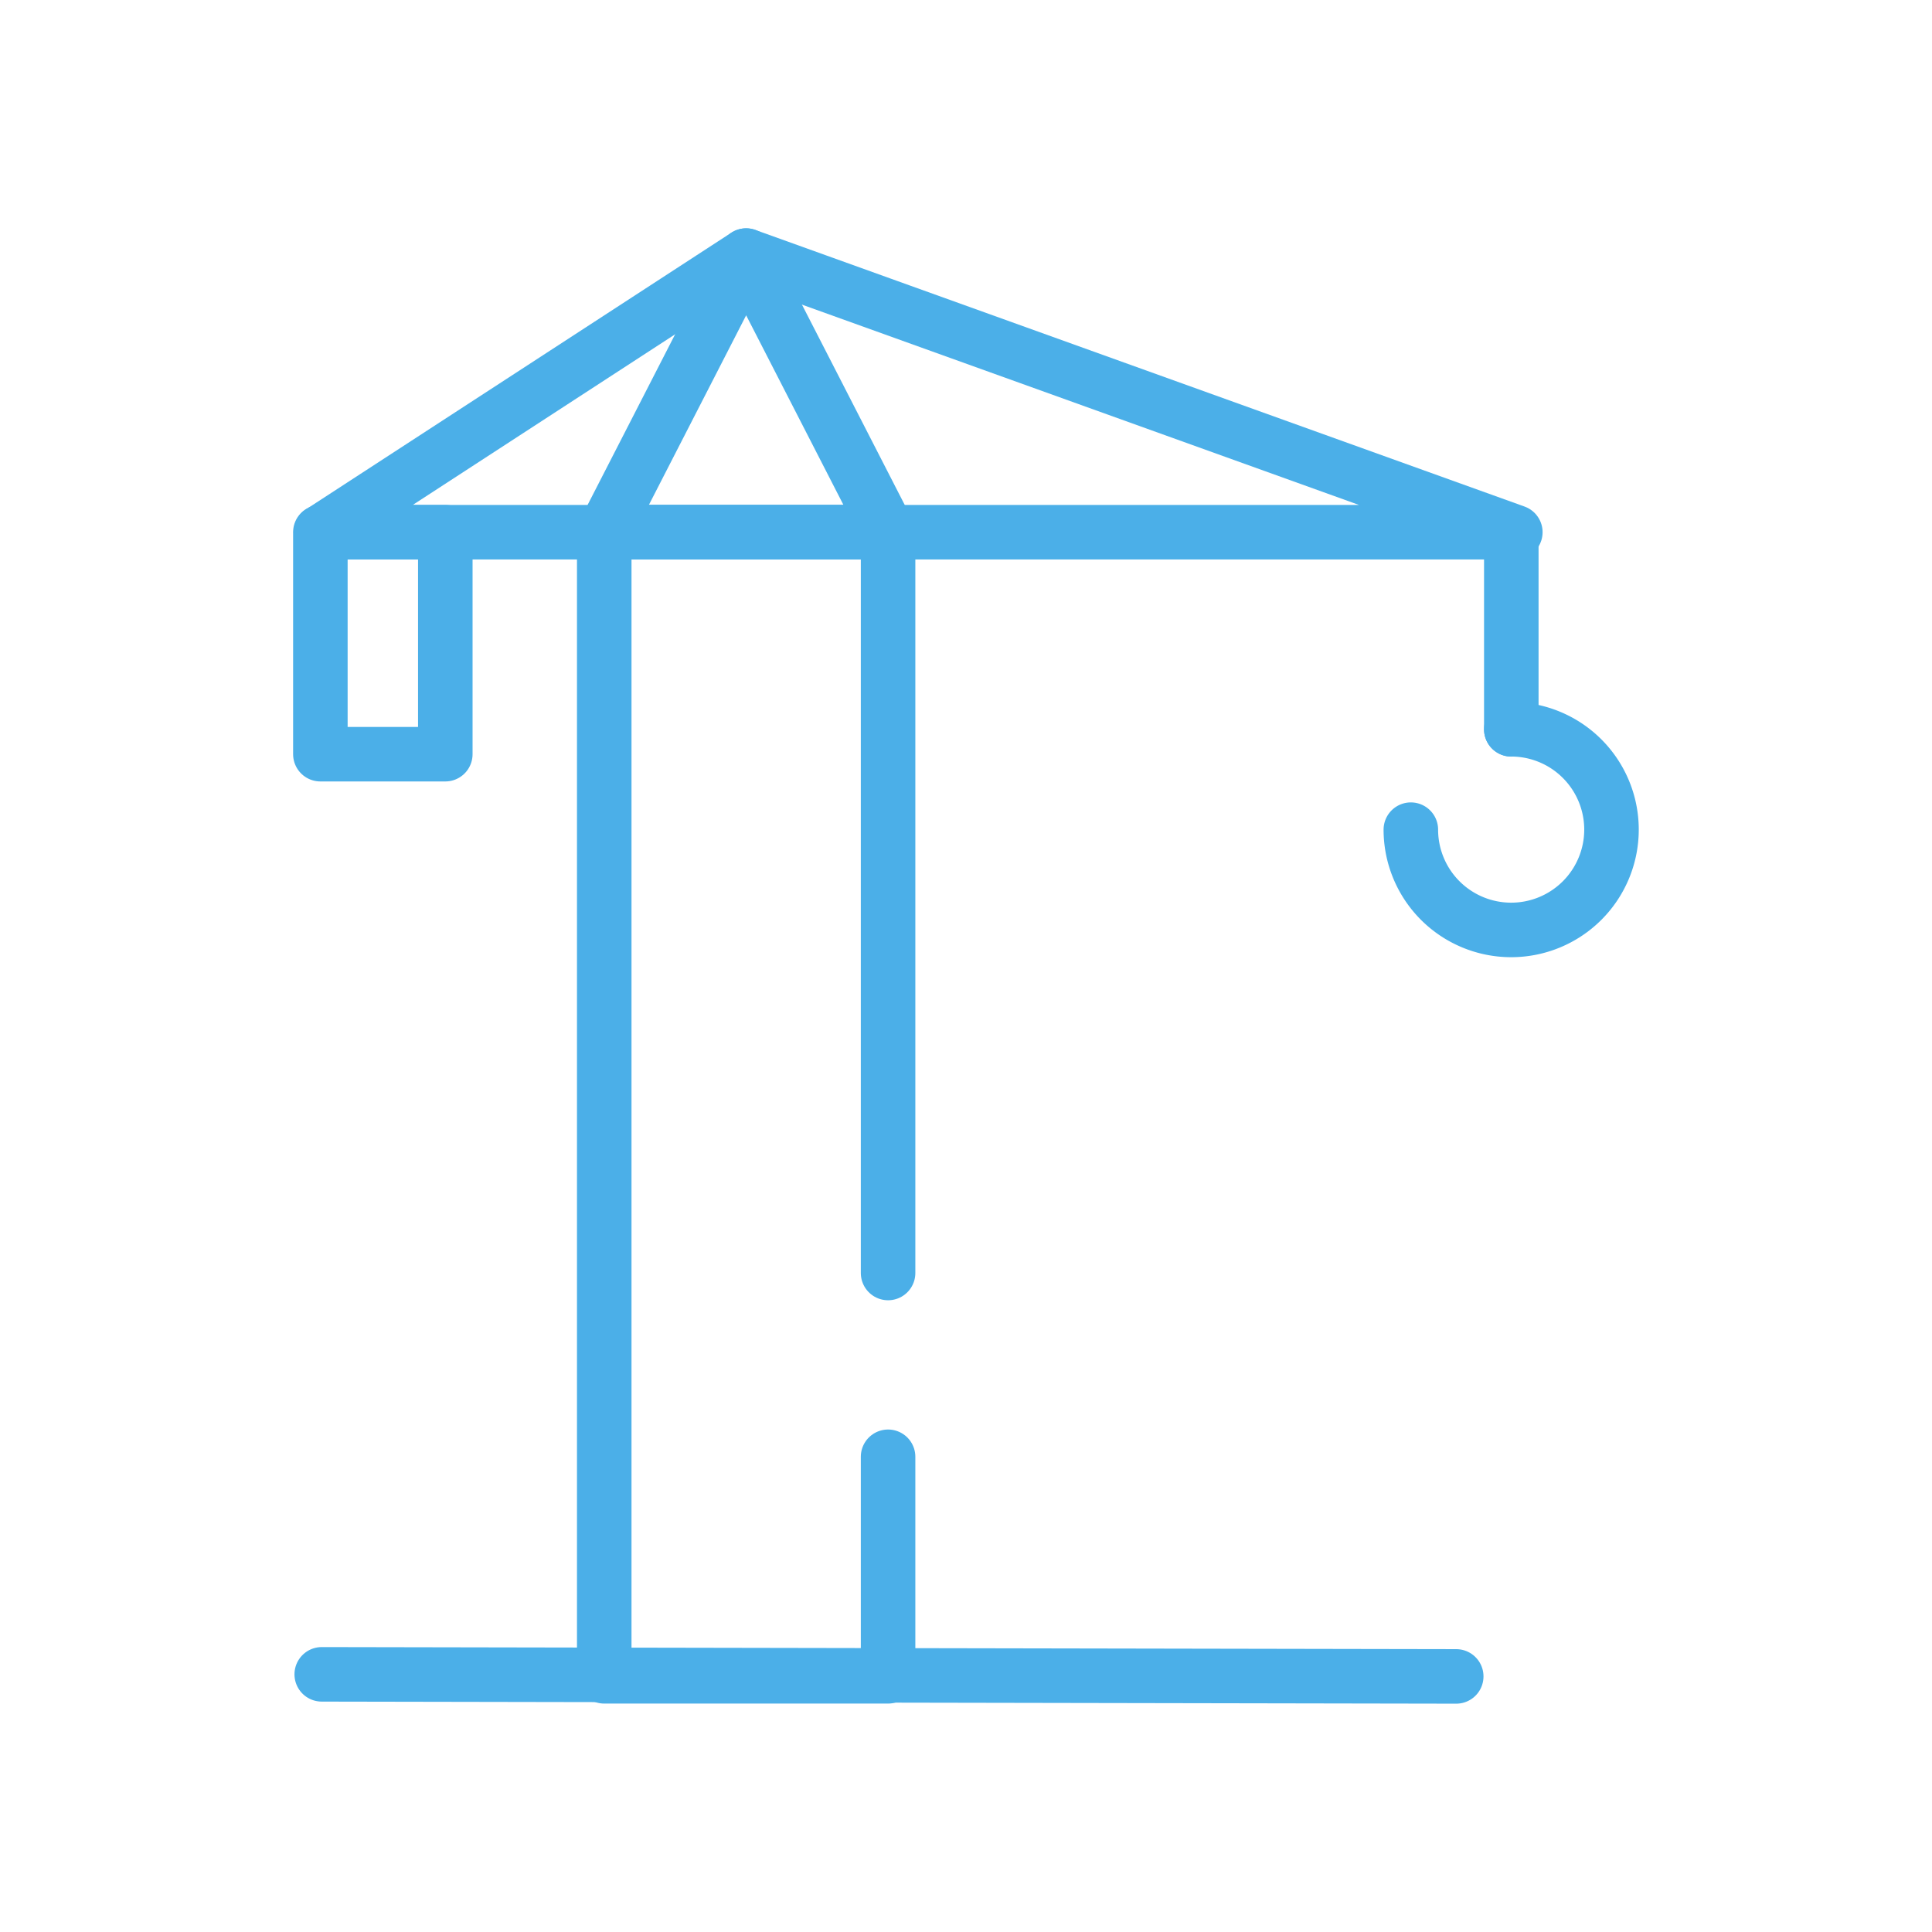 <svg id="Ebene_1" data-name="Ebene 1" xmlns="http://www.w3.org/2000/svg" viewBox="0 0 566.93 566.93"><defs><style>.cls-1{fill:none;stroke:#4bafe8;stroke-linecap:round;stroke-linejoin:round;stroke-width:16px;}</style></defs><path class="cls-1" d="M443.48,214A29.44,29.44,0,1,1,414,243.46"/><polyline class="cls-1" points="260.6 427.48 260.6 491.9 177.31 491.9 177.31 156.17 260.6 156.17 260.6 373.55"/><rect class="cls-1" x="94.01" y="156.17" width="36.66" height="65.14"/><line class="cls-1" x1="94.41" y1="491.32" x2="427.32" y2="491.93"/><polygon class="cls-1" points="218.95 75 444.66 156.17 200.7 156.17 94.15 156.17 218.95 75"/><polygon class="cls-1" points="218.95 75 239.78 115.59 260.6 156.17 218.95 156.17 177.31 156.17 198.13 115.59 218.95 75"/><line class="cls-1" x1="443.48" y1="214.02" x2="443.48" y2="156.17"/></svg>